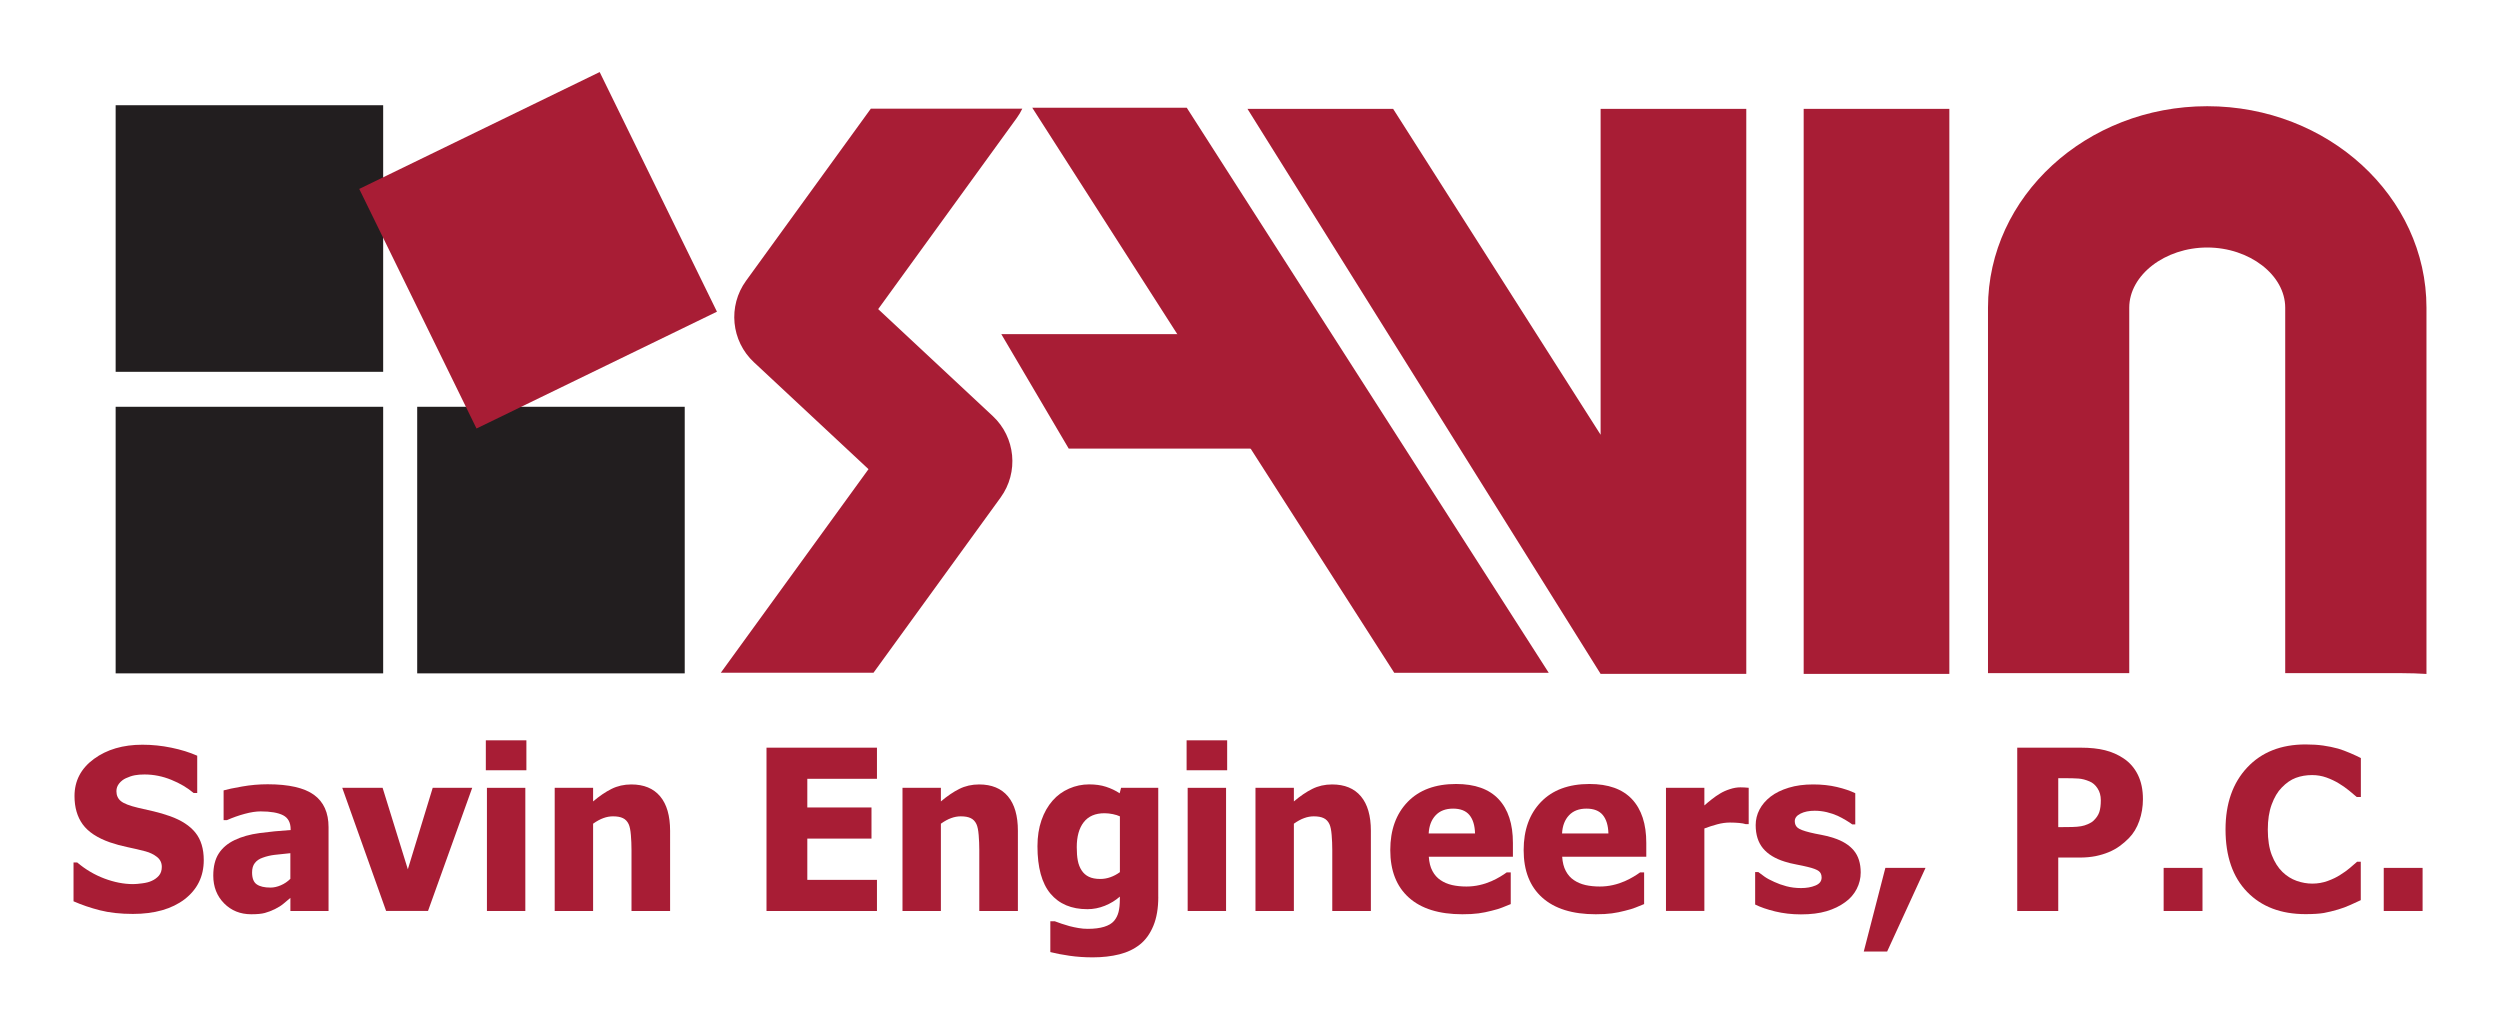 <?xml version="1.0" encoding="utf-8"?>
<!-- Generator: Adobe Illustrator 24.3.0, SVG Export Plug-In . SVG Version: 6.00 Build 0)  -->
<svg version="1.1" id="Layer_1" xmlns="http://www.w3.org/2000/svg" xmlns:xlink="http://www.w3.org/1999/xlink" x="0px" y="0px"
	 viewBox="0 0 612 252" style="enable-background:new 0 0 612 252;" xml:space="preserve">
<style type="text/css">
	.st0{fill:#A81D35;}
	.st1{fill:#221E1F;}
</style>
<g>
	<g>
		<rect x="441.54" y="26.65" class="st0" width="35.66" height="138.32"/>
	</g>
	<g>
		<path class="st0" d="M303.57,81.8h-58.45l16.5,28.01h66.38C320.13,100.29,312.54,89.91,303.57,81.8z"/>
	</g>
	<g>
		<polygon class="st0" points="252.7,26.38 290.52,26.38 379.13,164.7 341.31,164.7 		"/>
	</g>
	<g>
		<polygon class="st0" points="391.83,106.43 391.83,26.65 427.49,26.65 427.49,164.97 391.83,164.97 305.38,26.65 341.04,26.65 		
			"/>
	</g>
	<g>
		<path class="st0" d="M521.24,164.79V75.32c0-7.99,8.74-14.73,19.09-14.73c10.35,0,19.09,6.75,19.09,14.73v89.47h28.59
			c2.02,0,4.01,0.07,5.99,0.19V75.32C594,48.12,569.92,26,540.33,26c-29.59,0-53.67,22.12-53.67,49.31v89.47H521.24z"/>
	</g>
	<g>
		<path class="st0" d="M32.53,223.73c-3.06,0-5.75-0.3-8.07-0.89c-2.32-0.59-4.47-1.33-6.46-2.2v-9.5h0.91
			c2.01,1.7,4.22,3.01,6.63,3.92c2.42,0.91,4.76,1.37,7.03,1.37c0.57,0,1.33-0.06,2.27-0.19c0.94-0.12,1.7-0.32,2.27-0.59
			c0.7-0.3,1.29-0.73,1.77-1.27c0.48-0.55,0.73-1.27,0.73-2.16c0-1-0.39-1.82-1.18-2.44c-0.79-0.62-1.73-1.08-2.82-1.37
			c-1.36-0.36-2.82-0.7-4.36-1.02c-1.55-0.32-3-0.72-4.34-1.18c-3.1-1.09-5.32-2.56-6.66-4.4c-1.34-1.85-2.01-4.15-2.01-6.93
			c0-3.74,1.59-6.77,4.75-9.09c3.17-2.32,7.12-3.48,11.87-3.48c2.38,0,4.75,0.24,7.1,0.73c2.35,0.48,4.46,1.14,6.32,1.96v9.13H47.4
			c-1.49-1.27-3.3-2.35-5.44-3.22c-2.14-0.88-4.34-1.32-6.59-1.32c-0.88,0-1.67,0.06-2.36,0.19c-0.7,0.13-1.43,0.37-2.2,0.73
			c-0.63,0.29-1.17,0.71-1.63,1.27c-0.46,0.57-0.68,1.19-0.68,1.9c0,1.02,0.36,1.83,1.09,2.43c0.73,0.6,2.13,1.14,4.2,1.63
			c1.34,0.3,2.64,0.6,3.88,0.89c1.25,0.29,2.57,0.68,3.99,1.18c2.78,1,4.84,2.35,6.19,4.04c1.35,1.69,2.03,3.93,2.03,6.7
			c0,3.98-1.56,7.17-4.69,9.59C42.06,222.52,37.84,223.73,32.53,223.73z"/>
		<path class="st0" d="M71.08,219.81c-0.64,0.54-1.22,1.02-1.73,1.45c-0.51,0.43-1.19,0.86-2.05,1.29
			c-0.84,0.41-1.66,0.72-2.46,0.94c-0.8,0.22-1.91,0.32-3.34,0.32c-2.67,0-4.88-0.89-6.65-2.68c-1.76-1.79-2.64-4.05-2.64-6.77
			c0-2.24,0.45-4.05,1.34-5.42c0.89-1.38,2.18-2.47,3.87-3.28c1.7-0.82,3.73-1.4,6.1-1.72c2.36-0.32,4.91-0.57,7.63-0.75v-0.16
			c0-1.66-0.61-2.81-1.84-3.45c-1.23-0.63-3.06-0.95-5.52-0.95c-1.11,0-2.41,0.2-3.89,0.6c-1.49,0.4-2.94,0.92-4.35,1.54h-0.81
			v-7.28c0.93-0.27,2.43-0.59,4.51-0.95c2.08-0.37,4.17-0.55,6.28-0.55c5.19,0,8.97,0.87,11.34,2.59c2.37,1.73,3.56,4.36,3.56,7.91
			v20.52h-9.34V219.81z M71.08,215.14v-6.28c-1.59,0.16-2.88,0.3-3.87,0.41c-0.98,0.12-1.95,0.34-2.9,0.69
			c-0.83,0.28-1.47,0.72-1.92,1.3c-0.46,0.58-0.68,1.36-0.68,2.32c0,1.41,0.38,2.39,1.14,2.91c0.76,0.53,1.89,0.79,3.37,0.79
			c0.82,0,1.66-0.19,2.52-0.56C69.61,216.35,70.39,215.82,71.08,215.14z"/>
		<path class="st0" d="M115.6,192.85l-10.82,30.15H94.52l-10.74-30.15h9.88l6.18,19.95l6.09-19.95H115.6z"/>
		<path class="st0" d="M128.86,188.56h-9.93v-7.33h9.93V188.56z M128.6,223.01h-9.4v-30.15h9.4V223.01z"/>
		<path class="st0" d="M164.04,223.01h-9.45v-14.96c0-1.22-0.05-2.43-0.15-3.64c-0.1-1.21-0.28-2.1-0.55-2.67
			c-0.32-0.68-0.79-1.17-1.4-1.46c-0.61-0.3-1.42-0.44-2.44-0.44c-0.77,0-1.55,0.14-2.34,0.43c-0.79,0.28-1.63,0.74-2.52,1.37v21.37
			h-9.4v-30.15h9.4v3.33c1.54-1.31,3.04-2.33,4.5-3.06c1.46-0.73,3.08-1.1,4.85-1.1c3.08,0,5.43,0.97,7.06,2.91
			c1.63,1.94,2.44,4.76,2.44,8.44V223.01z"/>
		<path class="st0" d="M187.64,223.01v-39.98h27.04v7.62h-17.05v7.01h15.71v7.63h-15.71v10.1h17.05v7.62H187.64z"/>
		<path class="st0" d="M249.18,223.01h-9.45v-14.96c0-1.22-0.05-2.43-0.15-3.64c-0.1-1.21-0.28-2.1-0.55-2.67
			c-0.32-0.68-0.79-1.17-1.4-1.46c-0.61-0.3-1.42-0.44-2.44-0.44c-0.77,0-1.55,0.14-2.34,0.43c-0.79,0.28-1.63,0.74-2.52,1.37v21.37
			h-9.4v-30.15h9.4v3.33c1.54-1.31,3.04-2.33,4.5-3.06c1.46-0.73,3.08-1.1,4.85-1.1c3.08,0,5.43,0.97,7.06,2.91
			c1.63,1.94,2.44,4.76,2.44,8.44V223.01z"/>
		<path class="st0" d="M283.55,219.54c0,2.79-0.4,5.16-1.21,7.11c-0.81,1.95-1.91,3.47-3.3,4.57c-1.4,1.11-3.07,1.91-5.02,2.4
			c-1.95,0.49-4.12,0.74-6.5,0.74c-2.01,0-3.91-0.13-5.71-0.39c-1.8-0.26-3.36-0.56-4.69-0.9v-7.54h1.1
			c0.46,0.18,1.02,0.38,1.65,0.59s1.28,0.41,1.92,0.59c0.77,0.2,1.52,0.36,2.26,0.48c0.73,0.13,1.48,0.19,2.25,0.19
			c1.59,0,2.92-0.17,3.99-0.5c1.07-0.33,1.87-0.8,2.4-1.41c0.54-0.63,0.91-1.36,1.13-2.21c0.22-0.85,0.32-1.92,0.32-3.21v-0.56
			c-1.06,0.93-2.28,1.68-3.67,2.24c-1.39,0.56-2.81,0.84-4.28,0.84c-3.9,0-6.91-1.27-9.04-3.81c-2.12-2.54-3.18-6.41-3.18-11.6
			c0-2.36,0.33-4.48,0.98-6.36c0.65-1.88,1.56-3.48,2.73-4.81c1.11-1.27,2.45-2.25,4.03-2.94c1.57-0.69,3.21-1.03,4.91-1.03
			c1.54,0,2.92,0.19,4.14,0.59c1.22,0.4,2.33,0.92,3.33,1.59l0.35-1.34h9.1V219.54z M274.15,213.5v-13.66
			c-0.47-0.22-1.04-0.4-1.72-0.54c-0.68-0.14-1.36-0.22-2.04-0.22c-2.26,0-3.95,0.73-5.09,2.19c-1.14,1.46-1.71,3.5-1.71,6.11
			c0,1.31,0.08,2.41,0.26,3.32c0.17,0.9,0.49,1.7,0.95,2.4c0.45,0.68,1.03,1.19,1.76,1.54c0.73,0.35,1.65,0.53,2.78,0.53
			c0.84,0,1.67-0.14,2.48-0.43C272.64,214.45,273.42,214.04,274.15,213.5z"/>
		<path class="st0" d="M300.41,188.56h-9.93v-7.33h9.93V188.56z M300.14,223.01h-9.4v-30.15h9.4V223.01z"/>
		<path class="st0" d="M335.59,223.01h-9.45v-14.96c0-1.22-0.05-2.43-0.15-3.64c-0.1-1.21-0.28-2.1-0.55-2.67
			c-0.32-0.68-0.79-1.17-1.4-1.46c-0.61-0.3-1.43-0.44-2.44-0.44c-0.77,0-1.55,0.14-2.34,0.43c-0.79,0.28-1.63,0.74-2.52,1.37v21.37
			h-9.4v-30.15h9.4v3.33c1.54-1.31,3.04-2.33,4.5-3.06c1.46-0.73,3.07-1.1,4.85-1.1c3.08,0,5.43,0.97,7.06,2.91
			c1.63,1.94,2.44,4.76,2.44,8.44V223.01z"/>
		<path class="st0" d="M357.98,223.81c-5.69,0-10.06-1.36-13.09-4.08c-3.03-2.72-4.55-6.6-4.55-11.62c0-4.92,1.41-8.85,4.24-11.79
			c2.83-2.93,6.78-4.4,11.87-4.4c4.62,0,8.09,1.24,10.42,3.73c2.33,2.49,3.49,6.05,3.49,10.69v3.38h-20.59
			c0.09,1.39,0.38,2.56,0.89,3.5c0.5,0.94,1.16,1.69,1.99,2.24c0.81,0.55,1.75,0.95,2.82,1.2c1.07,0.24,2.24,0.36,3.52,0.36
			c1.09,0,2.16-0.12,3.22-0.36c1.06-0.24,2.02-0.56,2.9-0.95c0.77-0.34,1.48-0.71,2.13-1.1c0.65-0.39,1.19-0.74,1.6-1.05h0.99v7.76
			c-0.77,0.31-1.47,0.59-2.11,0.85c-0.64,0.26-1.51,0.52-2.62,0.79c-1.02,0.27-2.07,0.48-3.16,0.63
			C360.86,223.74,359.54,223.81,357.98,223.81z M361.09,204.05c-0.05-1.99-0.52-3.5-1.38-4.54c-0.87-1.04-2.2-1.56-3.99-1.56
			c-1.83,0-3.26,0.55-4.28,1.64c-1.03,1.09-1.6,2.58-1.7,4.45H361.09z"/>
		<path class="st0" d="M390.63,223.81c-5.69,0-10.06-1.36-13.09-4.08c-3.04-2.72-4.55-6.6-4.55-11.62c0-4.92,1.41-8.85,4.24-11.79
			c2.83-2.93,6.78-4.4,11.87-4.4c4.62,0,8.09,1.24,10.42,3.73c2.33,2.49,3.49,6.05,3.49,10.69v3.38h-20.59
			c0.09,1.39,0.38,2.56,0.89,3.5c0.5,0.94,1.16,1.69,1.99,2.24c0.81,0.55,1.75,0.95,2.82,1.2c1.07,0.24,2.24,0.36,3.52,0.36
			c1.09,0,2.16-0.12,3.22-0.36c1.06-0.24,2.02-0.56,2.9-0.95c0.77-0.34,1.48-0.71,2.13-1.1c0.65-0.39,1.19-0.74,1.6-1.05h0.99v7.76
			c-0.77,0.31-1.47,0.59-2.11,0.85c-0.64,0.26-1.51,0.52-2.62,0.79c-1.02,0.27-2.07,0.48-3.16,0.63
			C393.51,223.74,392.19,223.81,390.63,223.81z M393.74,204.05c-0.05-1.99-0.52-3.5-1.38-4.54c-0.87-1.04-2.2-1.56-3.99-1.56
			c-1.83,0-3.26,0.55-4.28,1.64c-1.03,1.09-1.6,2.58-1.7,4.45H393.74z"/>
		<path class="st0" d="M428.09,201.74h-0.78c-0.36-0.12-0.88-0.22-1.56-0.28c-0.68-0.06-1.43-0.1-2.26-0.1
			c-0.98,0-2.02,0.14-3.1,0.43c-1.08,0.29-2.14,0.63-3.16,1.02v20.19h-9.4v-30.15h9.4v4.32c0.43-0.39,1.03-0.89,1.79-1.49
			c0.76-0.6,1.45-1.08,2.08-1.44c0.68-0.41,1.47-0.77,2.38-1.06c0.9-0.3,1.76-0.44,2.56-0.44c0.3,0,0.64,0.01,1.02,0.03
			c0.38,0.02,0.72,0.04,1.02,0.08V201.74z"/>
		<path class="st0" d="M440.86,223.84c-2.22,0-4.32-0.24-6.3-0.72c-1.98-0.48-3.61-1.05-4.9-1.69v-7.95h0.78
			c0.45,0.34,0.96,0.72,1.53,1.13c0.57,0.41,1.37,0.84,2.39,1.29c0.88,0.41,1.87,0.77,2.97,1.06c1.1,0.29,2.3,0.44,3.58,0.44
			c1.32,0,2.49-0.2,3.5-0.62c1.01-0.41,1.52-1.06,1.52-1.96c0-0.7-0.23-1.23-0.7-1.58c-0.47-0.36-1.37-0.7-2.71-1.02
			c-0.72-0.18-1.62-0.37-2.71-0.58c-1.09-0.2-2.06-0.44-2.9-0.71c-2.36-0.73-4.14-1.82-5.33-3.26c-1.19-1.44-1.79-3.34-1.79-5.68
			c0-1.34,0.31-2.61,0.93-3.8c0.62-1.19,1.53-2.25,2.72-3.18c1.2-0.92,2.68-1.64,4.45-2.18c1.76-0.54,3.75-0.8,5.97-0.8
			c2.11,0,4.06,0.21,5.83,0.63c1.77,0.42,3.27,0.93,4.48,1.52v7.63h-0.75c-0.32-0.25-0.83-0.59-1.53-1.01
			c-0.7-0.42-1.38-0.78-2.04-1.09c-0.79-0.36-1.67-0.65-2.64-0.89c-0.98-0.23-1.97-0.35-2.99-0.35c-1.36,0-2.51,0.23-3.45,0.7
			c-0.94,0.47-1.41,1.08-1.41,1.85c0,0.68,0.23,1.22,0.7,1.61c0.46,0.39,1.48,0.78,3.03,1.16c0.81,0.2,1.73,0.39,2.78,0.58
			c1.05,0.19,2.05,0.44,3.02,0.77c2.17,0.7,3.81,1.72,4.93,3.07c1.12,1.35,1.68,3.15,1.68,5.38c0,1.41-0.33,2.76-0.99,4.04
			c-0.66,1.28-1.6,2.36-2.82,3.23c-1.29,0.95-2.81,1.68-4.55,2.2C445.39,223.58,443.3,223.84,440.86,223.84z"/>
		<path class="st0" d="M471.37,212.45l-9.4,20.49h-5.72l5.29-20.49H471.37z"/>
		<path class="st0" d="M524.59,195.64c0,1.86-0.3,3.64-0.89,5.32c-0.59,1.68-1.44,3.09-2.55,4.22c-0.68,0.7-1.43,1.34-2.24,1.93
			c-0.81,0.59-1.71,1.09-2.7,1.5c-0.98,0.41-2.05,0.73-3.21,0.97c-1.16,0.23-2.45,0.35-3.88,0.35h-5.26v13.08h-10.04v-39.98h15.52
			c2.31,0,4.3,0.21,5.97,0.63c1.68,0.42,3.19,1.09,4.55,2c1.5,1,2.67,2.34,3.49,4.01C524.18,191.35,524.59,193.33,524.59,195.64z
			 M514.28,195.89c0-1.13-0.27-2.1-0.81-2.91c-0.53-0.82-1.18-1.37-1.93-1.68c-0.95-0.41-1.86-0.65-2.73-0.71
			c-0.87-0.06-2.04-0.09-3.53-0.09h-1.42v11.98h0.7c0.95,0,1.84-0.01,2.69-0.03c0.84-0.02,1.57-0.08,2.2-0.19
			c0.54-0.09,1.11-0.26,1.7-0.52c0.6-0.26,1.06-0.55,1.38-0.87c0.68-0.66,1.14-1.35,1.38-2.07
			C514.15,198.07,514.28,197.1,514.28,195.89z"/>
		<path class="st0" d="M539.17,223.01h-9.51v-10.55h9.51V223.01z"/>
		<path class="st0" d="M564.38,223.78c-5.99,0-10.76-1.81-14.28-5.44c-3.52-3.63-5.29-8.72-5.29-15.29c0-6.34,1.77-11.39,5.3-15.16
			c3.53-3.77,8.3-5.65,14.3-5.65c1.59,0,3.02,0.09,4.3,0.27c1.27,0.18,2.49,0.43,3.65,0.75c0.91,0.27,1.9,0.64,2.98,1.1
			c1.07,0.46,1.94,0.87,2.6,1.21v9.53h-1.02c-0.48-0.43-1.09-0.94-1.83-1.54c-0.73-0.6-1.57-1.19-2.5-1.76
			c-0.93-0.57-1.96-1.06-3.07-1.46c-1.12-0.4-2.29-0.6-3.51-0.6c-1.45,0-2.78,0.23-3.99,0.68c-1.21,0.45-2.36,1.25-3.45,2.38
			c-1.01,1.02-1.82,2.4-2.46,4.14c-0.64,1.74-0.95,3.78-0.95,6.15c0,2.49,0.33,4.58,0.99,6.27c0.66,1.69,1.53,3.06,2.6,4.1
			c1.04,1,2.2,1.73,3.48,2.18c1.28,0.45,2.56,0.67,3.83,0.67c1.32,0,2.59-0.22,3.79-0.66c1.2-0.44,2.21-0.93,3.03-1.47
			c0.9-0.55,1.68-1.12,2.36-1.69c0.68-0.57,1.27-1.08,1.77-1.53h0.91v9.4c-0.73,0.34-1.59,0.73-2.55,1.17
			c-0.97,0.44-1.96,0.81-2.98,1.11c-1.25,0.37-2.43,0.66-3.52,0.86C567.8,223.68,566.29,223.78,564.38,223.78z"/>
		<path class="st0" d="M593.05,223.01h-9.51v-10.55h9.51V223.01z"/>
	</g>
	<g>
		<g>
			<path class="st0" d="M212.61,114.85l-36.16,49.84h37.38l31.12-42.9c4.48-6.18,3.66-14.73-1.92-19.94l-28.05-26.18l33.94-46.81
				c0.53-0.72,0.96-1.48,1.34-2.26h-37.08l-30.55,42.14c-4.48,6.18-3.66,14.73,1.93,19.94L212.61,114.85z"/>
		</g>
	</g>
	<g>
		<rect x="28.31" y="25.76" class="st1" width="65.49" height="65.26"/>
	</g>
	<g>
		<rect x="28.31" y="99.58" class="st1" width="65.49" height="65.26"/>
	</g>
	<g>
		<rect x="102.13" y="99.58" class="st1" width="65.49" height="65.26"/>
	</g>
	<g>
		<polygon class="st0" points="175.51,76.3 116.65,104.9 87.94,46.25 146.8,17.64 		"/>
	</g>
</g>
</svg>
